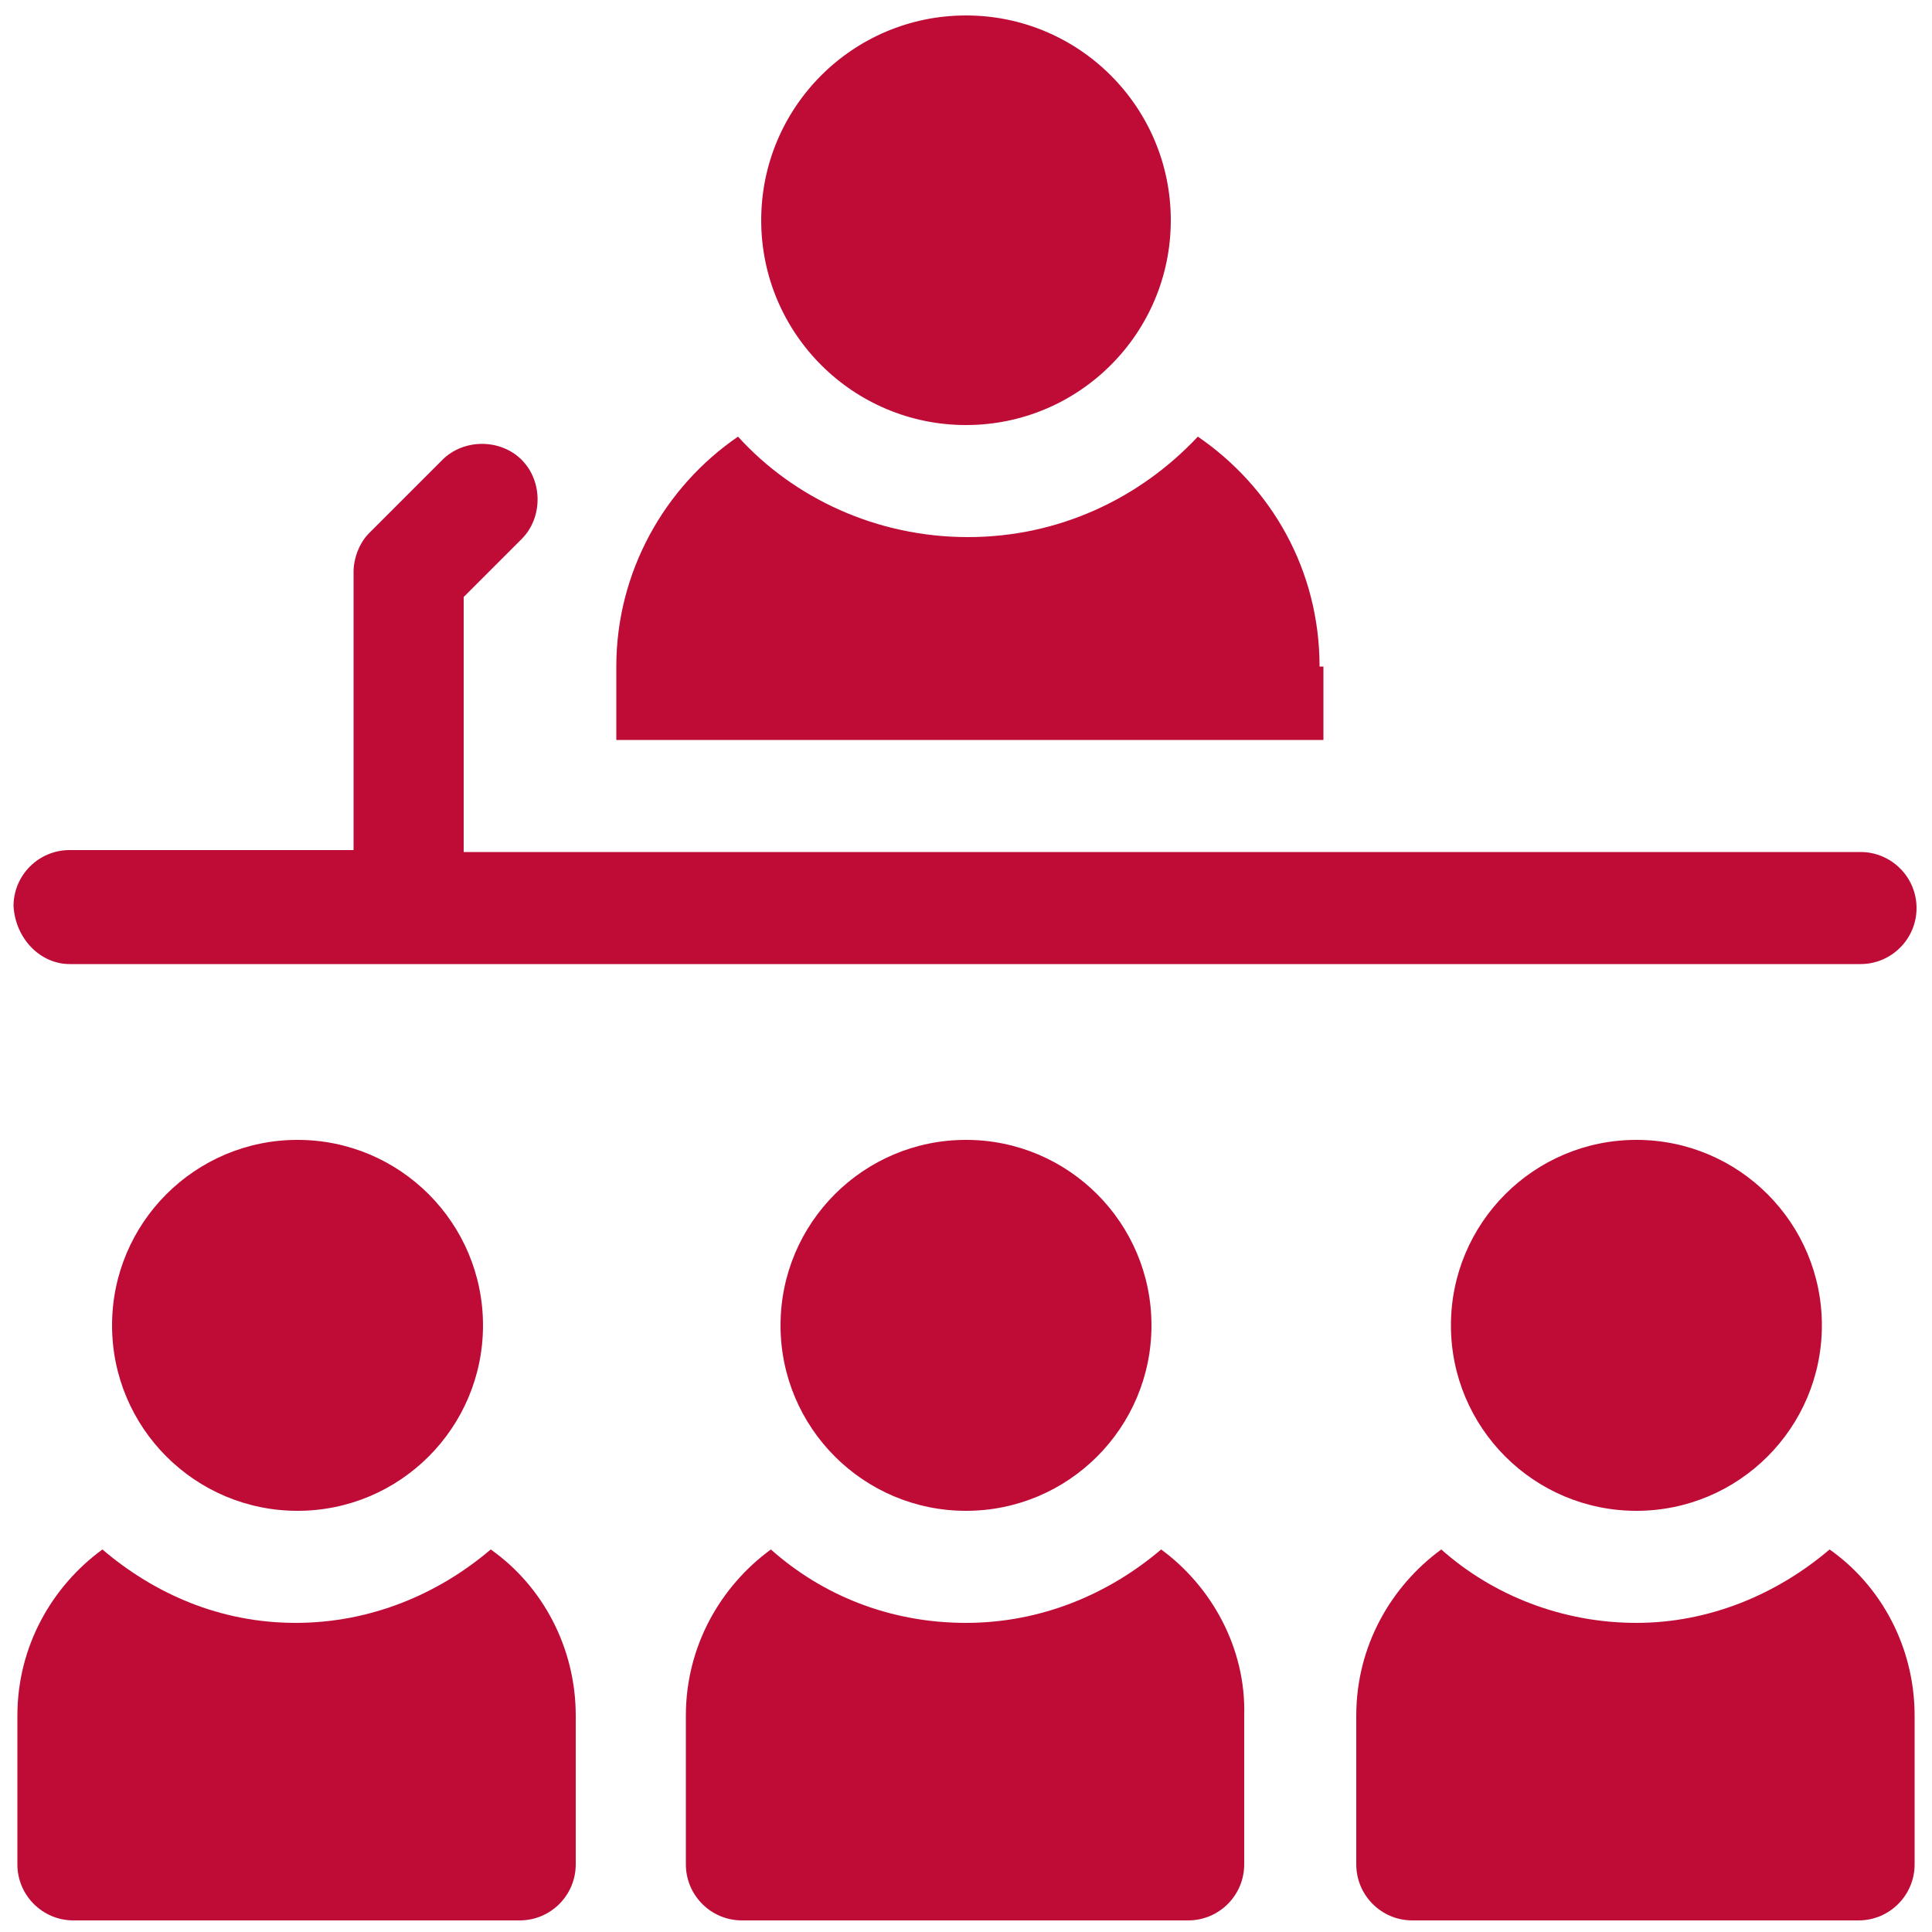 <?xml version="1.0" encoding="utf-8"?>
<!-- Generator: Adobe Illustrator 27.7.0, SVG Export Plug-In . SVG Version: 6.00 Build 0)  -->
<svg version="1.1" id="Capa_1" xmlns="http://www.w3.org/2000/svg" xmlns:xlink="http://www.w3.org/1999/xlink" x="0px" y="0px"
	 viewBox="0 0 100 100" style="enable-background:new 0 0 100 100;" xml:space="preserve">
<style type="text/css">
	.st0{fill:#BE0C37;}
</style>
<g id="Capa_2_00000029746688441238971740000001384634309592883135_">
</g>
<g>
	<circle class="st0" cx="84.7" cy="68.6" r="9.6"/>
	<circle class="st0" cx="50" cy="68.6" r="9.6"/>
	<path class="st0" d="M60.1,80.2C57.4,82.5,53.9,84,50,84s-7.4-1.4-10.1-3.8c-2.6,1.9-4.4,5-4.4,8.6v7.7c0,1.6,1.3,2.9,2.9,2.9h23.1
		c1.6,0,2.9-1.3,2.9-2.9v-7.7C64.5,85.3,62.7,82.1,60.1,80.2z"/>
	<path class="st0" d="M25.4,80.2c-2.7,2.3-6.2,3.8-10.1,3.8S8,82.5,5.3,80.2c-2.6,1.9-4.4,5-4.4,8.6v7.7c0,1.6,1.3,2.9,2.9,2.9h23.1
		c1.6,0,2.9-1.3,2.9-2.9v-7.7C29.8,85.3,28.1,82.1,25.4,80.2z"/>
	<path class="st0" d="M94.7,80.2C92,82.5,88.5,84,84.7,84s-7.4-1.4-10.1-3.8c-2.6,1.9-4.4,5-4.4,8.6v7.7c0,1.6,1.3,2.9,2.9,2.9h23.1
		c1.6,0,2.9-1.3,2.9-2.9v-7.7C99.1,85.3,97.4,82.1,94.7,80.2z"/>
	<circle class="st0" cx="15.4" cy="68.6" r="9.6"/>
	<path class="st0" d="M3.6,49.9h92.7c1.6,0,2.9-1.3,2.9-2.9c0-1.6-1.3-2.9-2.9-2.9H24V30.9l3-3c1.1-1.1,1.1-3,0-4.1
		c-1.1-1.1-3-1.1-4.1,0l-3.8,3.8c-0.5,0.5-0.8,1.3-0.8,2v14.4H3.6c-1.6,0-2.9,1.3-2.9,2.9C0.8,48.6,2.1,49.9,3.6,49.9z"/>
	<path class="st0" d="M68.3,34.5c0-5-2.5-9.3-6.3-11.9c-3,3.2-7.2,5.2-11.9,5.2c-4.7,0-9-2-11.9-5.2c-3.8,2.6-6.3,7-6.3,11.9v3.8
		h36.6V34.5z"/>
	<circle class="st0" cx="50" cy="11.4" r="10.6"/>
</g>
</svg>
